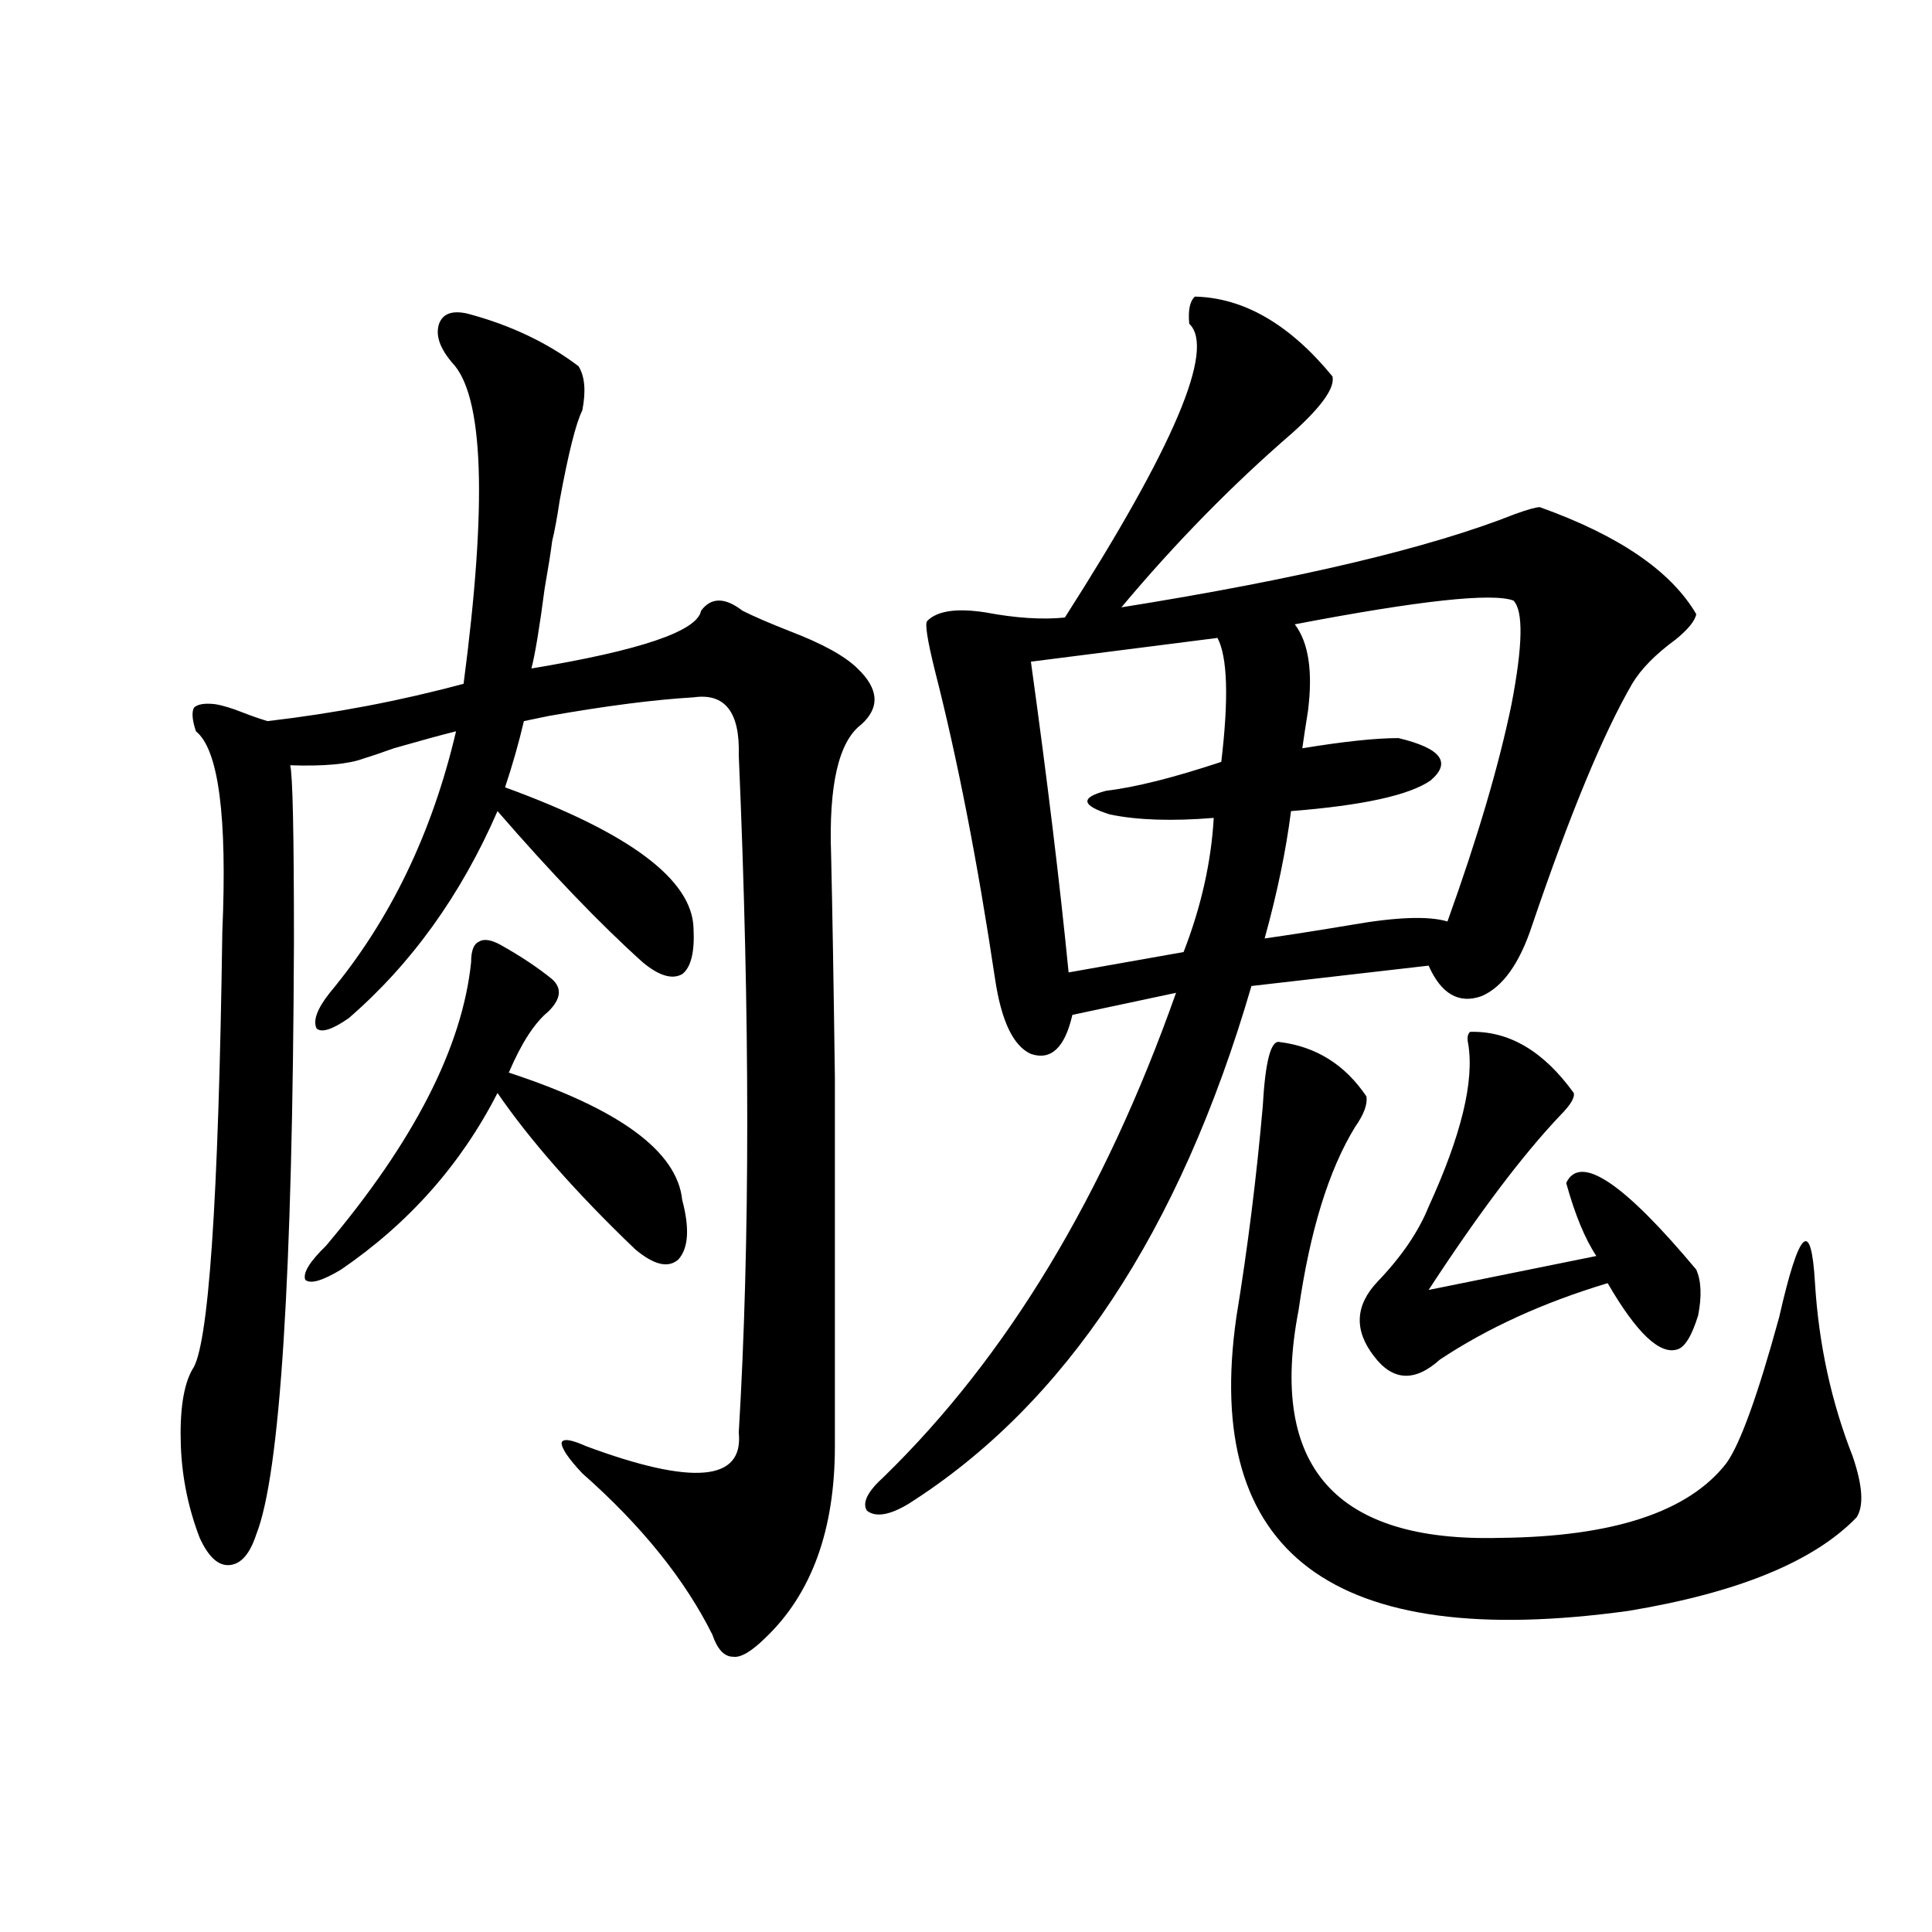<?xml version="1.0" encoding="utf-8"?>
<!-- Generator: Adobe Illustrator 16.0.0, SVG Export Plug-In . SVG Version: 6.00 Build 0)  -->
<!DOCTYPE svg PUBLIC "-//W3C//DTD SVG 1.1//EN" "http://www.w3.org/Graphics/SVG/1.1/DTD/svg11.dtd">
<svg version="1.1" id="图层_1" xmlns="http://www.w3.org/2000/svg" xmlns:xlink="http://www.w3.org/1999/xlink" x="0px" y="0px"
	 width="1000px" height="1000px" viewBox="0 0 1000 1000" enable-background="new 0 0 1000 1000" xml:space="preserve">
<path d="M241.896,162.309c22.104,5.864,41.295,14.941,57.56,27.246c3.247,5.273,3.902,12.896,1.951,22.852
	c-3.262,6.455-7.164,21.973-11.707,46.582c-1.311,8.789-2.606,15.82-3.902,21.094c-0.655,5.273-1.951,13.486-3.902,24.609
	c-2.606,19.927-4.878,33.701-6.829,41.309c56.584-9.365,85.852-19.336,87.803-29.883c5.198-7.031,12.348-7.031,21.463,0
	c5.854,2.939,13.979,6.455,24.39,10.547c16.905,6.455,28.612,12.896,35.121,19.336c11.052,10.547,11.707,20.215,1.951,29.004
	c-11.707,8.789-16.92,31.353-15.609,67.676c0.641,27.549,1.296,65.918,1.951,115.137c0,44.536,0,108.105,0,190.723
	c0,43.369-12.042,76.465-36.097,99.316c-7.164,7.031-12.683,10.245-16.585,9.668c-4.558,0-8.14-3.817-10.731-11.426
	c-14.313-28.701-36.752-56.538-67.315-83.496c-7.164-7.607-10.731-12.881-10.731-15.82c0.641-2.334,4.878-1.758,12.683,1.758
	c55.273,20.518,81.614,18.169,79.022-7.031c5.854-97.847,5.854-214.741,0-350.684c0.641-22.261-7.164-32.217-23.414-29.883
	c-20.167,1.182-45.212,4.395-75.12,9.668c-5.854,1.182-10.091,2.061-12.683,2.637c-2.606,11.138-5.854,22.563-9.756,34.277
	c64.389,23.442,96.903,47.764,97.559,72.949c0.641,12.305-1.311,20.215-5.854,23.73c-5.213,2.939-12.042,0.879-20.487-6.152
	c-22.118-19.912-47.163-45.991-75.12-78.223c-18.871,43.369-44.557,79.102-77.071,107.227c-8.46,5.864-13.993,7.622-16.585,5.273
	c-1.951-4.092,0.32-10.244,6.829-18.457c31.219-37.49,53.002-82.617,65.364-135.352c-7.164,1.758-17.896,4.697-32.194,8.789
	c-6.509,2.349-11.707,4.106-15.609,5.273c-7.805,2.939-20.487,4.106-38.048,3.516c1.296,4.697,1.951,35.156,1.951,91.406
	c-0.655,173.447-7.164,275.688-19.512,306.738c-3.262,9.971-7.805,15.244-13.658,15.82c-5.854,0.591-11.066-4.092-15.609-14.063
	c-5.854-15.229-9.115-31.05-9.756-47.461c-0.655-18.154,1.296-31.338,5.854-39.551c8.445-11.123,13.658-86.709,15.609-226.758
	c2.592-59.766-1.951-94.331-13.658-103.711c-1.951-5.85-2.286-9.956-0.976-12.305c1.951-1.758,5.519-2.334,10.731-1.758
	c3.902,0.591,8.78,2.061,14.634,4.395c4.543,1.758,8.78,3.228,12.683,4.395c35.121-4.092,68.932-10.547,101.461-19.336
	c12.348-93.74,10.396-149.111-5.854-166.113c-6.509-7.607-8.78-14.351-6.829-20.215
	C229.214,162.309,234.092,160.551,241.896,162.309z M259.457,489.262c10.396,5.864,19.177,11.729,26.341,17.578
	c5.198,4.697,4.543,10.259-1.951,16.699c-7.164,5.864-13.993,16.411-20.487,31.641c57.225,18.76,87.147,40.732,89.754,65.918
	c3.902,14.653,3.247,24.912-1.951,30.762c-5.213,4.697-12.683,2.939-22.438-5.273c-30.578-29.292-54.313-56.25-71.218-80.859
	c-18.871,36.914-45.853,67.388-80.974,91.406c-9.756,5.864-15.944,7.622-18.536,5.273c-1.311-3.516,2.271-9.365,10.731-17.578
	c45.518-53.901,70.563-102.832,75.12-146.777c0-5.85,1.296-9.365,3.902-10.547C250.342,485.746,254.244,486.337,259.457,489.262z
	 M618.473,153.52c25.365,0.591,49.1,14.365,71.218,41.309c1.296,5.864-5.533,15.532-20.487,29.004
	c-31.219,26.958-60.821,57.129-88.778,90.527c91.705-14.639,159.661-30.762,203.897-48.34c6.494-2.334,10.731-3.516,12.683-3.516
	c40.975,14.653,67.956,33.11,80.974,55.371c-0.655,3.516-4.237,7.91-10.731,13.184c-10.411,7.622-17.896,15.244-22.438,22.852
	c-14.969,25.791-32.194,67.388-51.706,124.805c-6.509,19.927-15.289,32.231-26.341,36.914c-11.707,4.106-20.822-1.167-27.316-15.82
	l-91.705,10.547c-37.072,127.153-96.263,216.514-177.557,268.066c-9.756,5.864-16.92,7.031-21.463,3.516
	c-2.606-4.092,0.32-9.956,8.78-17.578c63.733-62.1,114.144-145.596,151.216-250.488l-53.657,11.426
	c-3.902,17.002-11.066,23.73-21.463,20.215c-9.115-4.092-15.289-16.987-18.536-38.672c-9.115-60.933-19.512-114.258-31.219-159.961
	c-3.902-15.82-5.213-24.307-3.902-25.488c5.198-5.273,15.274-6.729,30.243-4.395c15.609,2.939,29.268,3.818,40.975,2.637
	c56.584-88.467,78.047-139.155,64.389-152.051C614.891,160.551,615.866,155.868,618.473,153.52z M533.597,342.484
	c8.445,60.947,14.954,114.561,19.512,160.84l59.511-10.547c9.101-23.428,14.299-46.582,15.609-69.434
	c-21.463,1.758-39.358,1.182-53.657-1.758c-14.969-4.683-15.609-8.789-1.951-12.305c14.954-1.758,34.786-6.729,59.511-14.941
	c3.902-32.808,3.247-54.189-1.951-64.16L533.597,342.484z M662.374,539.359c18.856,2.349,33.811,11.729,44.877,28.125
	c0.641,4.106-1.311,9.38-5.854,15.82c-13.658,22.275-23.414,53.916-29.268,94.922C656.521,759.086,691.307,798.349,776.518,796
	c58.535-0.576,97.559-13.472,117.07-38.672c7.149-9.956,16.25-35.156,27.316-75.586c10.396-45.703,16.585-51.553,18.536-17.578
	c1.951,31.641,8.445,61.523,19.512,89.648c5.198,15.244,5.854,25.791,1.951,31.641c-22.118,22.852-61.462,38.975-118.046,48.34
	c-152.847,21.094-220.482-29.58-202.922-152.051c5.854-35.732,10.396-72.07,13.658-108.984
	C654.89,549.33,657.816,538.192,662.374,539.359z M783.347,310.844c-11.066-4.092-48.779,0-113.168,12.305
	c7.149,9.38,9.421,24.321,6.829,44.824c-1.311,8.213-2.286,14.653-2.927,19.336c21.463-3.516,38.048-5.273,49.755-5.273
	c22.104,5.273,27.637,12.607,16.585,21.973c-11.066,7.622-35.121,12.896-72.193,15.82c-2.606,20.518-7.164,42.49-13.658,65.918
	c12.348-1.758,27.316-4.092,44.877-7.031c23.414-4.092,39.999-4.683,49.755-1.758c15.609-43.354,26.661-80.859,33.17-112.5
	C788.225,333.998,788.545,316.117,783.347,310.844z M760.908,534.086c20.152-0.576,38.048,9.971,53.657,31.641
	c0.641,2.349-1.631,6.152-6.829,11.426c-19.512,20.518-42.285,50.688-68.291,90.527l86.827-17.578
	c-5.854-8.789-11.066-21.382-15.609-37.793c7.149-15.229,29.588-0.288,67.315,44.824c2.592,5.864,2.927,13.774,0.976,23.73
	c-3.262,10.547-6.829,16.411-10.731,17.578c-9.115,2.939-21.143-8.486-36.097-34.277c-33.17,9.971-62.117,23.154-86.827,39.551
	c-13.018,11.729-24.39,11.138-34.146-1.758c-10.411-13.472-9.756-26.367,1.951-38.672c12.348-12.881,21.128-25.776,26.341-38.672
	c16.905-36.914,23.734-65.039,20.487-84.375C759.277,537.313,759.598,535.268,760.908,534.086z"/>
</svg>
